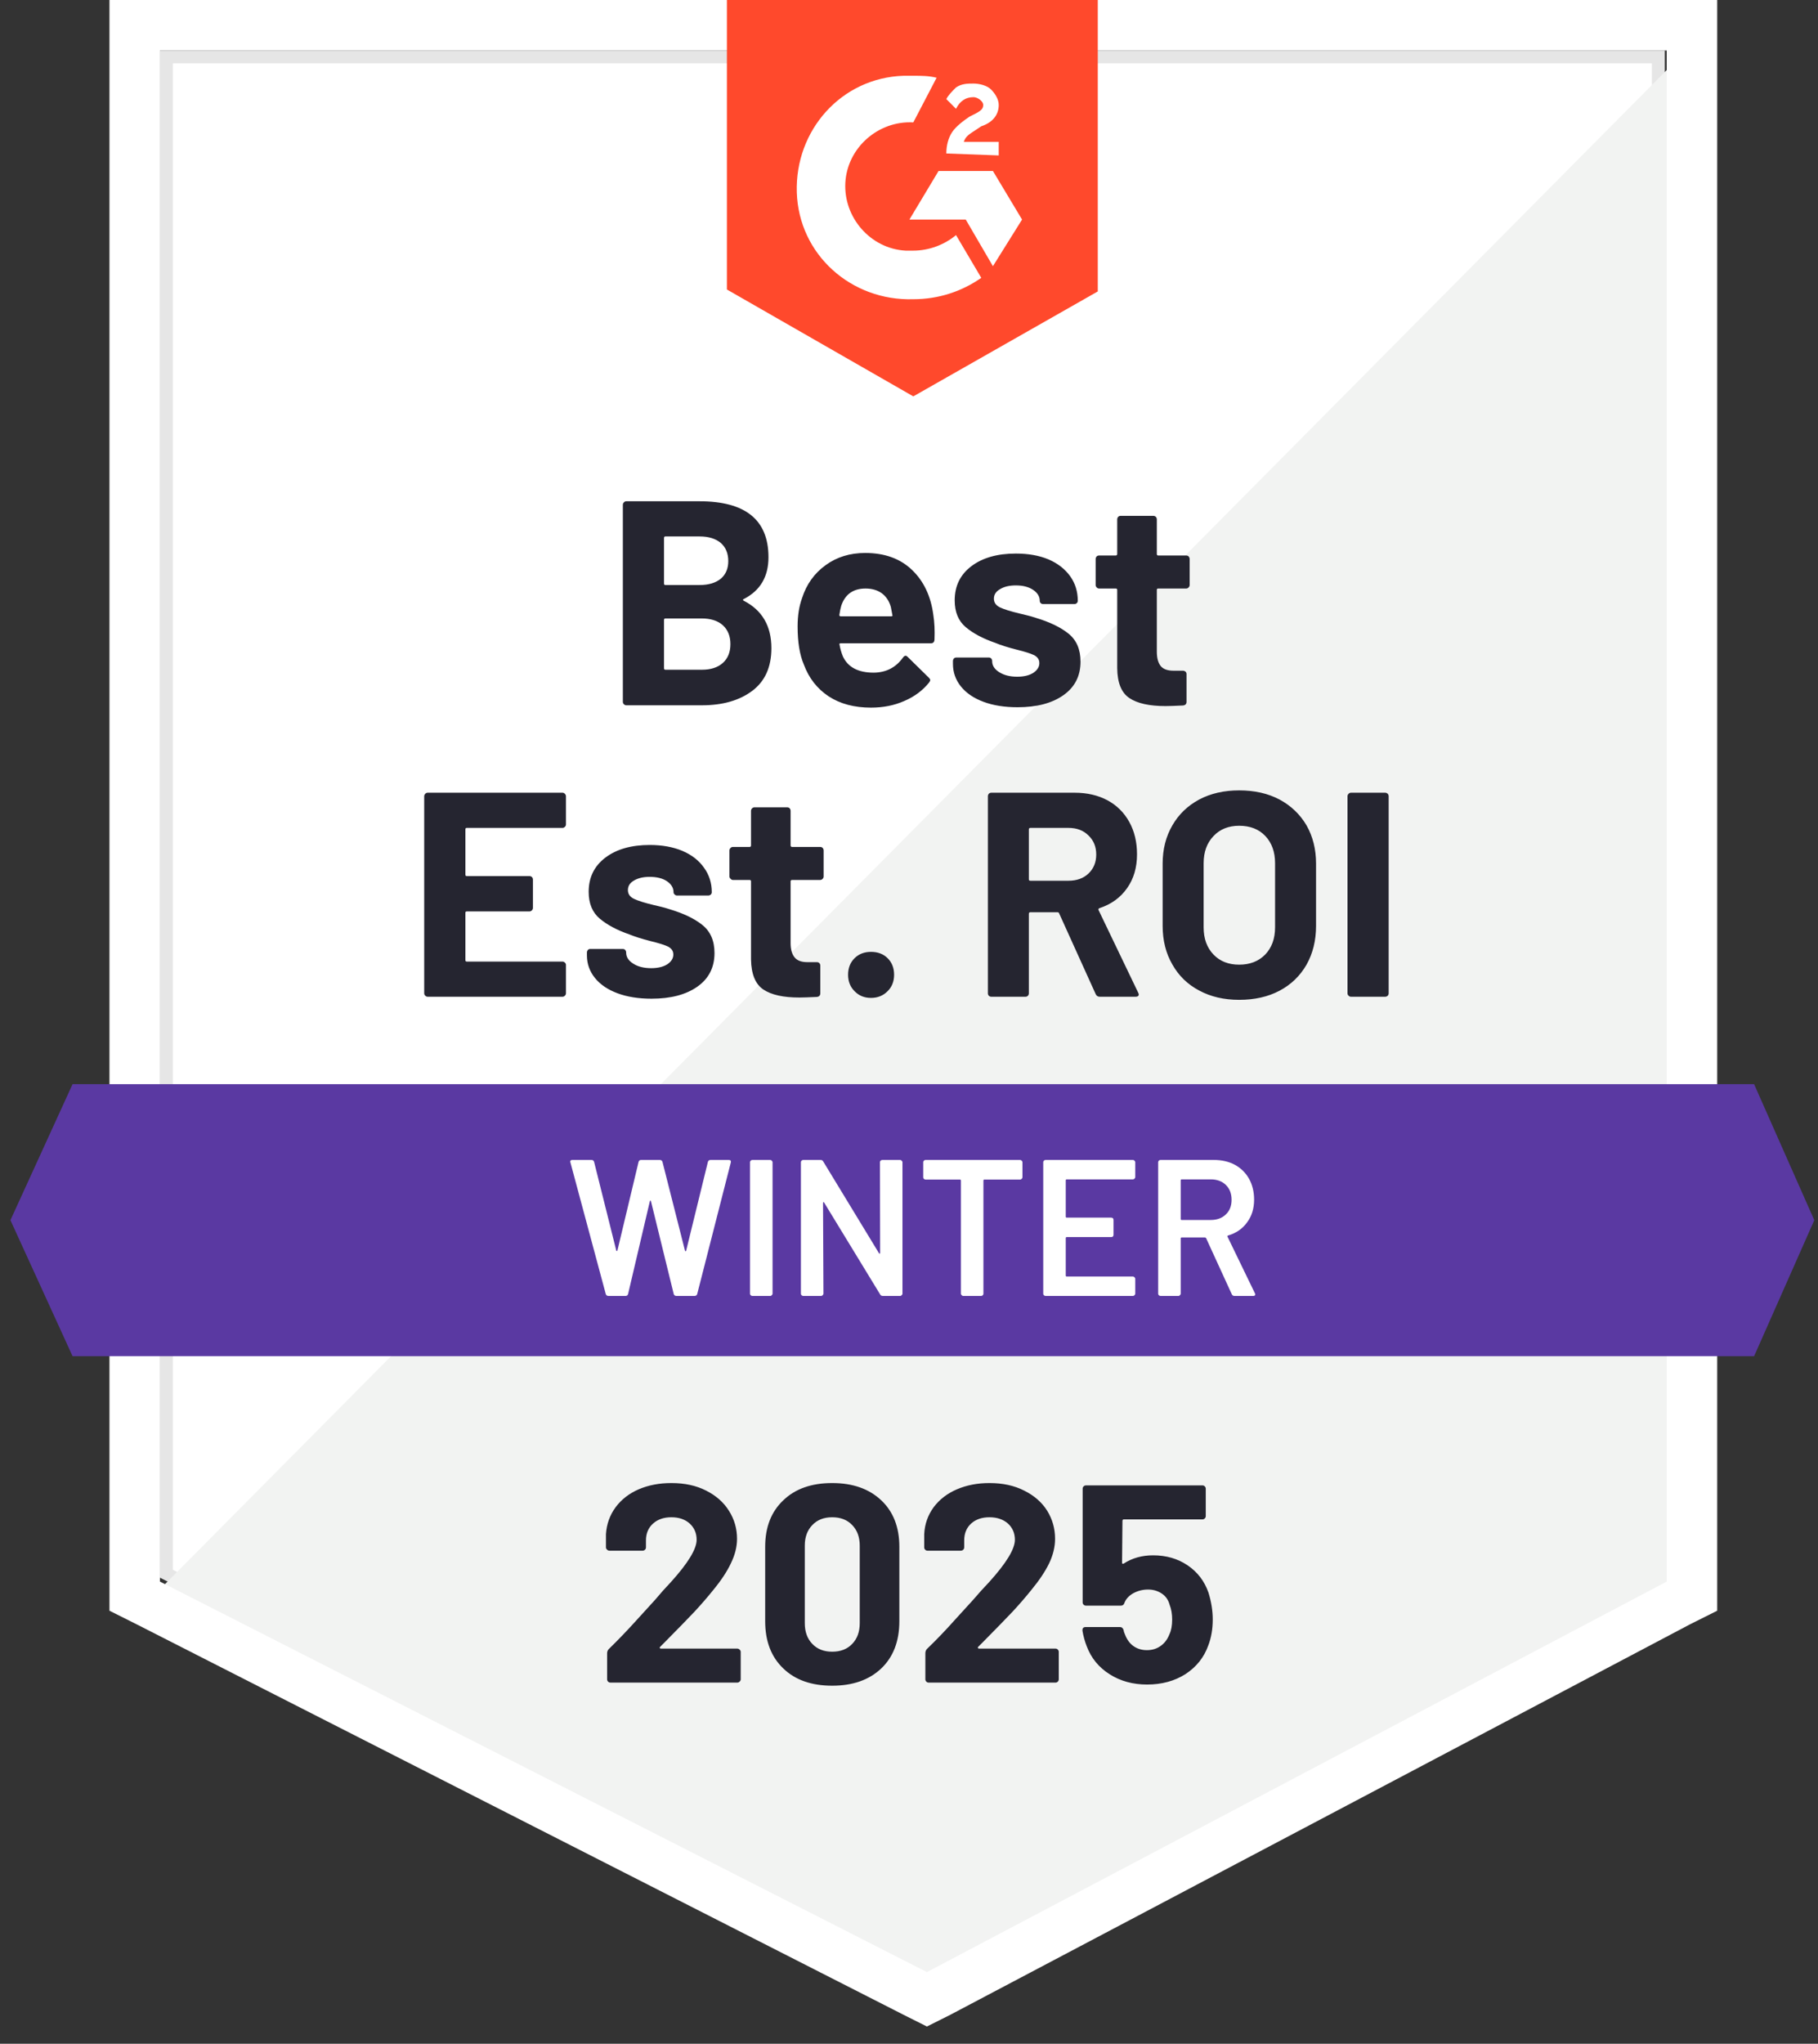 <svg width="81" height="91" viewBox="0 0 81 91" fill="none" xmlns="http://www.w3.org/2000/svg">
<rect x="0" y="0" width="81" height="91" fill="#333333" stroke="none"/>
<g id="Group 3">
<path id="Vector" d="M73.887 2.536V70.075L41.296 87.313L7.414 70.072V2.536H73.887Z" fill="white" stroke="#E6E6E6" stroke-width="0.574"/>
<path id="Vector_2" d="M74.865 2.509L6.434 71.459L41.904 89.021L74.865 72.151V2.509Z" fill="#F2F3F2"/>
<path id="Vector_3" d="M4.877 24.916V71.719L6.088 72.325L40.261 89.713L41.299 90.233L42.337 89.713L75.298 72.325L76.509 71.719V0H4.877V24.916ZM7.126 70.421V2.249H74.26V70.421L41.299 87.81L7.126 70.421Z" fill="white"/>
<path id="Vector_4" d="M40.692 3.374C41.038 3.374 41.384 3.374 41.73 3.461L40.692 5.45C39.135 5.364 37.751 6.575 37.664 8.132C37.578 9.689 38.789 11.074 40.346 11.16H40.692C41.384 11.16 42.076 10.901 42.595 10.468L43.72 12.371C42.855 12.977 41.817 13.323 40.692 13.323C37.923 13.409 35.588 11.333 35.501 8.565C35.415 5.796 37.491 3.461 40.259 3.374H40.692ZM44.239 7.613L45.537 9.776L44.239 11.852L43.028 9.776H40.519L41.817 7.613H44.239ZM42.163 6.834C42.163 6.488 42.249 6.142 42.422 5.883C42.595 5.623 42.941 5.364 43.201 5.191L43.374 5.104C43.72 4.931 43.806 4.845 43.806 4.672C43.806 4.499 43.547 4.326 43.374 4.326C43.028 4.326 42.768 4.499 42.595 4.845L42.163 4.412C42.249 4.239 42.422 4.066 42.595 3.893C42.855 3.72 43.114 3.72 43.374 3.72C43.633 3.72 43.979 3.807 44.152 3.98C44.325 4.153 44.498 4.412 44.498 4.672C44.498 5.104 44.239 5.45 43.72 5.623L43.46 5.796C43.201 5.969 43.028 6.056 42.941 6.315H44.498V6.921L42.163 6.834ZM40.692 17.649L48.911 12.977V0H32.387V12.89L40.692 17.649Z" fill="#FF492C"/>
<path id="Vector_5" d="M78.153 48.274H3.233L0.465 54.33L3.233 60.386H78.153L80.835 54.33L78.153 48.274Z" fill="#5A39A2"/>
<path id="Vector_6" d="M25.216 36.707C25.216 36.754 25.198 36.791 25.164 36.82C25.135 36.849 25.101 36.863 25.06 36.863H20.795C20.755 36.863 20.735 36.886 20.735 36.932V38.939C20.735 38.986 20.755 39.009 20.795 39.009H23.589C23.63 39.009 23.667 39.023 23.702 39.052C23.731 39.086 23.745 39.124 23.745 39.164V40.419C23.745 40.465 23.731 40.502 23.702 40.531C23.667 40.566 23.63 40.583 23.589 40.583H20.795C20.755 40.583 20.735 40.603 20.735 40.644V42.746C20.735 42.792 20.755 42.815 20.795 42.815H25.06C25.101 42.815 25.135 42.83 25.164 42.858C25.198 42.887 25.216 42.922 25.216 42.962V44.225C25.216 44.271 25.198 44.309 25.164 44.338C25.135 44.367 25.101 44.381 25.06 44.381H19.056C19.016 44.381 18.981 44.367 18.952 44.338C18.918 44.309 18.9 44.271 18.9 44.225V35.453C18.9 35.413 18.918 35.375 18.952 35.34C18.981 35.312 19.016 35.297 19.056 35.297H25.06C25.101 35.297 25.135 35.312 25.164 35.34C25.198 35.375 25.216 35.413 25.216 35.453V36.707ZM29.031 44.468C28.448 44.468 27.941 44.387 27.508 44.225C27.076 44.064 26.741 43.836 26.505 43.542C26.268 43.248 26.15 42.913 26.15 42.538V42.408C26.15 42.368 26.165 42.331 26.193 42.296C26.222 42.267 26.257 42.253 26.297 42.253H27.742C27.788 42.253 27.826 42.267 27.854 42.296C27.883 42.331 27.898 42.368 27.898 42.408V42.417C27.898 42.613 28.004 42.778 28.218 42.91C28.425 43.043 28.691 43.109 29.014 43.109C29.308 43.109 29.547 43.052 29.732 42.936C29.911 42.815 30 42.671 30 42.504C30 42.348 29.922 42.23 29.766 42.149C29.611 42.074 29.354 41.993 28.996 41.907C28.593 41.803 28.273 41.702 28.036 41.604C27.488 41.414 27.05 41.18 26.721 40.903C26.392 40.626 26.228 40.228 26.228 39.709C26.228 39.069 26.476 38.562 26.972 38.187C27.468 37.812 28.125 37.624 28.945 37.624C29.498 37.624 29.983 37.711 30.398 37.884C30.819 38.063 31.142 38.314 31.367 38.637C31.598 38.954 31.713 39.317 31.713 39.727C31.713 39.767 31.698 39.802 31.67 39.83C31.635 39.859 31.598 39.874 31.557 39.874H30.164C30.124 39.874 30.089 39.859 30.061 39.83C30.026 39.802 30.009 39.767 30.009 39.727C30.009 39.536 29.913 39.375 29.723 39.242C29.527 39.109 29.267 39.043 28.945 39.043C28.662 39.043 28.428 39.098 28.244 39.208C28.065 39.311 27.976 39.453 27.976 39.632C27.976 39.804 28.065 39.934 28.244 40.021C28.422 40.107 28.717 40.2 29.126 40.298L29.455 40.376C29.576 40.404 29.706 40.442 29.844 40.488C30.461 40.672 30.946 40.906 31.298 41.189C31.655 41.477 31.834 41.892 31.834 42.434C31.834 43.075 31.58 43.574 31.073 43.931C30.565 44.289 29.885 44.468 29.031 44.468ZM36.696 39.026C36.696 39.066 36.682 39.101 36.653 39.13C36.624 39.164 36.586 39.182 36.54 39.182H35.294C35.248 39.182 35.225 39.202 35.225 39.242V41.993C35.225 42.276 35.286 42.489 35.407 42.633C35.522 42.772 35.71 42.841 35.969 42.841H36.393C36.439 42.841 36.477 42.855 36.506 42.884C36.535 42.913 36.549 42.951 36.549 42.997V44.225C36.549 44.323 36.497 44.378 36.393 44.39C36.03 44.407 35.77 44.416 35.615 44.416C34.899 44.416 34.366 44.297 34.014 44.061C33.657 43.824 33.472 43.377 33.461 42.72V39.242C33.461 39.202 33.44 39.182 33.4 39.182H32.656C32.615 39.182 32.581 39.164 32.552 39.13C32.517 39.101 32.5 39.066 32.5 39.026V37.867C32.5 37.826 32.517 37.789 32.552 37.754C32.581 37.725 32.615 37.711 32.656 37.711H33.4C33.44 37.711 33.461 37.688 33.461 37.642V36.102C33.461 36.061 33.478 36.024 33.512 35.989C33.541 35.961 33.576 35.946 33.616 35.946H35.07C35.116 35.946 35.153 35.961 35.182 35.989C35.211 36.024 35.225 36.061 35.225 36.102V37.642C35.225 37.688 35.248 37.711 35.294 37.711H36.54C36.586 37.711 36.624 37.725 36.653 37.754C36.682 37.789 36.696 37.826 36.696 37.867V39.026ZM38.807 44.433C38.513 44.433 38.27 44.335 38.08 44.139C37.884 43.948 37.786 43.703 37.786 43.403C37.786 43.103 37.881 42.858 38.072 42.668C38.262 42.478 38.507 42.383 38.807 42.383C39.113 42.383 39.361 42.478 39.551 42.668C39.741 42.858 39.836 43.103 39.836 43.403C39.836 43.703 39.738 43.948 39.542 44.139C39.346 44.335 39.101 44.433 38.807 44.433ZM48.998 44.381C48.912 44.381 48.851 44.341 48.816 44.26L47.19 40.67C47.178 40.635 47.153 40.618 47.112 40.618H45.91C45.864 40.618 45.84 40.641 45.84 40.687V44.225C45.84 44.271 45.826 44.309 45.797 44.338C45.768 44.367 45.734 44.381 45.693 44.381H44.171C44.125 44.381 44.087 44.367 44.058 44.338C44.029 44.309 44.015 44.271 44.015 44.225V35.453C44.015 35.413 44.029 35.375 44.058 35.34C44.087 35.312 44.125 35.297 44.171 35.297H47.882C48.436 35.297 48.923 35.41 49.344 35.635C49.759 35.859 50.082 36.18 50.313 36.595C50.544 37.01 50.659 37.492 50.659 38.04C50.659 38.628 50.512 39.13 50.218 39.545C49.924 39.966 49.514 40.263 48.989 40.436C48.943 40.453 48.929 40.482 48.946 40.523L50.711 44.199C50.728 44.234 50.737 44.26 50.737 44.277C50.737 44.346 50.691 44.381 50.599 44.381H48.998ZM45.91 36.863C45.864 36.863 45.84 36.886 45.84 36.932V39.156C45.84 39.196 45.864 39.216 45.91 39.216H47.605C47.974 39.216 48.271 39.109 48.496 38.896C48.727 38.677 48.842 38.394 48.842 38.048C48.842 37.702 48.727 37.42 48.496 37.2C48.271 36.975 47.974 36.863 47.605 36.863H45.91ZM55.21 44.519C54.535 44.519 53.941 44.381 53.428 44.104C52.914 43.833 52.516 43.447 52.234 42.945C51.945 42.449 51.801 41.875 51.801 41.223V38.455C51.801 37.815 51.945 37.247 52.234 36.751C52.516 36.26 52.914 35.877 53.428 35.6C53.941 35.329 54.535 35.193 55.21 35.193C55.896 35.193 56.496 35.329 57.009 35.6C57.523 35.877 57.923 36.26 58.212 36.751C58.494 37.247 58.636 37.815 58.636 38.455V41.223C58.636 41.875 58.494 42.452 58.212 42.953C57.923 43.455 57.523 43.842 57.009 44.113C56.496 44.384 55.896 44.519 55.21 44.519ZM55.21 42.953C55.688 42.953 56.075 42.804 56.369 42.504C56.663 42.198 56.81 41.794 56.81 41.292V38.438C56.81 37.936 56.666 37.532 56.378 37.226C56.089 36.921 55.7 36.768 55.21 36.768C54.737 36.768 54.356 36.921 54.068 37.226C53.774 37.532 53.627 37.936 53.627 38.438V41.292C53.627 41.794 53.774 42.198 54.068 42.504C54.356 42.804 54.737 42.953 55.21 42.953ZM60.193 44.381C60.153 44.381 60.118 44.367 60.089 44.338C60.054 44.309 60.037 44.271 60.037 44.225V35.453C60.037 35.413 60.054 35.375 60.089 35.34C60.118 35.312 60.153 35.297 60.193 35.297H61.715C61.756 35.297 61.793 35.312 61.828 35.34C61.857 35.375 61.871 35.413 61.871 35.453V44.225C61.871 44.271 61.857 44.309 61.828 44.338C61.793 44.367 61.756 44.381 61.715 44.381H60.193ZM33.14 26.672C33.088 26.695 33.088 26.721 33.14 26.75C33.959 27.171 34.369 27.874 34.369 28.861C34.369 29.703 34.083 30.337 33.512 30.764C32.941 31.191 32.194 31.404 31.272 31.404H27.906C27.866 31.404 27.831 31.39 27.802 31.361C27.768 31.332 27.751 31.294 27.751 31.248V22.476C27.751 22.436 27.768 22.398 27.802 22.364C27.831 22.335 27.866 22.32 27.906 22.32H31.168C33.215 22.32 34.239 23.151 34.239 24.812C34.239 25.677 33.873 26.297 33.14 26.672ZM29.645 23.886C29.605 23.886 29.585 23.909 29.585 23.955V25.98C29.585 26.026 29.605 26.049 29.645 26.049H31.168C31.572 26.049 31.889 25.954 32.12 25.764C32.339 25.573 32.448 25.314 32.448 24.985C32.448 24.645 32.339 24.376 32.12 24.18C31.889 23.984 31.572 23.886 31.168 23.886H29.645ZM31.272 29.821C31.67 29.821 31.981 29.72 32.206 29.518C32.431 29.316 32.543 29.037 32.543 28.679C32.543 28.327 32.431 28.047 32.206 27.84C31.981 27.638 31.664 27.537 31.254 27.537H29.645C29.605 27.537 29.585 27.56 29.585 27.606V29.752C29.585 29.798 29.605 29.821 29.645 29.821H31.272ZM41.584 27.381C41.636 27.71 41.653 28.076 41.636 28.48C41.63 28.59 41.575 28.644 41.471 28.644H37.457C37.405 28.644 37.388 28.665 37.405 28.705C37.434 28.878 37.483 29.051 37.553 29.224C37.777 29.709 38.236 29.951 38.928 29.951C39.482 29.945 39.917 29.72 40.234 29.276C40.269 29.224 40.309 29.198 40.355 29.198C40.379 29.198 40.407 29.215 40.442 29.25L41.376 30.167C41.422 30.213 41.446 30.253 41.446 30.288C41.446 30.305 41.428 30.34 41.394 30.392C41.105 30.75 40.736 31.023 40.286 31.214C39.842 31.41 39.349 31.508 38.807 31.508C38.063 31.508 37.434 31.341 36.921 31.006C36.408 30.666 36.038 30.193 35.814 29.587C35.629 29.155 35.537 28.59 35.537 27.892C35.537 27.413 35.603 26.992 35.736 26.629C35.932 26.017 36.281 25.53 36.782 25.167C37.279 24.803 37.867 24.622 38.547 24.622C39.413 24.622 40.108 24.872 40.632 25.374C41.157 25.876 41.474 26.545 41.584 27.381ZM38.565 26.205C38.017 26.205 37.656 26.459 37.483 26.966C37.449 27.081 37.42 27.22 37.397 27.381C37.397 27.422 37.417 27.442 37.457 27.442H39.707C39.759 27.442 39.776 27.422 39.759 27.381C39.712 27.133 39.689 27.012 39.689 27.018C39.614 26.758 39.479 26.556 39.283 26.412C39.087 26.274 38.847 26.205 38.565 26.205ZM45.339 31.491C44.756 31.491 44.249 31.41 43.816 31.248C43.383 31.087 43.049 30.859 42.812 30.565C42.576 30.271 42.458 29.936 42.458 29.561V29.432C42.458 29.391 42.472 29.354 42.501 29.319C42.53 29.29 42.567 29.276 42.614 29.276H44.05C44.096 29.276 44.133 29.29 44.162 29.319C44.191 29.354 44.205 29.391 44.205 29.432V29.44C44.205 29.636 44.312 29.801 44.525 29.933C44.739 30.066 45.004 30.132 45.321 30.132C45.615 30.132 45.855 30.075 46.039 29.959C46.218 29.838 46.308 29.694 46.308 29.527C46.308 29.371 46.23 29.253 46.074 29.172C45.918 29.097 45.664 29.016 45.313 28.93C44.903 28.826 44.583 28.725 44.352 28.627C43.799 28.437 43.358 28.203 43.029 27.926C42.7 27.649 42.536 27.252 42.536 26.732C42.536 26.092 42.784 25.585 43.28 25.21C43.776 24.835 44.436 24.648 45.261 24.648C45.814 24.648 46.299 24.734 46.714 24.907C47.129 25.086 47.452 25.337 47.683 25.66C47.908 25.977 48.02 26.34 48.02 26.75C48.02 26.79 48.006 26.825 47.977 26.854C47.948 26.882 47.911 26.897 47.865 26.897H46.481C46.434 26.897 46.397 26.882 46.368 26.854C46.339 26.825 46.325 26.79 46.325 26.75C46.325 26.559 46.227 26.398 46.031 26.265C45.835 26.133 45.578 26.066 45.261 26.066C44.972 26.066 44.739 26.121 44.56 26.231C44.375 26.334 44.283 26.476 44.283 26.655C44.283 26.828 44.373 26.957 44.551 27.044C44.73 27.13 45.027 27.223 45.442 27.321C45.535 27.344 45.641 27.37 45.763 27.399C45.884 27.427 46.013 27.465 46.152 27.511C46.769 27.696 47.253 27.929 47.605 28.212C47.963 28.5 48.142 28.916 48.142 29.458C48.142 30.098 47.888 30.597 47.38 30.954C46.873 31.312 46.192 31.491 45.339 31.491ZM53.004 26.049C53.004 26.089 52.989 26.124 52.96 26.153C52.931 26.187 52.894 26.205 52.848 26.205H51.602C51.562 26.205 51.542 26.225 51.542 26.265V29.016C51.542 29.299 51.599 29.512 51.715 29.657C51.83 29.795 52.02 29.864 52.286 29.864H52.709C52.75 29.864 52.787 29.879 52.822 29.907C52.851 29.936 52.865 29.974 52.865 30.02V31.248C52.865 31.346 52.813 31.401 52.709 31.413C52.346 31.43 52.087 31.439 51.931 31.439C51.21 31.439 50.674 31.32 50.322 31.084C49.964 30.848 49.782 30.401 49.777 29.743V26.265C49.777 26.225 49.754 26.205 49.708 26.205H48.972C48.926 26.205 48.889 26.187 48.86 26.153C48.831 26.124 48.816 26.089 48.816 26.049V24.89C48.816 24.849 48.831 24.812 48.86 24.777C48.889 24.748 48.926 24.734 48.972 24.734H49.708C49.754 24.734 49.777 24.711 49.777 24.665V23.125C49.777 23.084 49.791 23.047 49.82 23.012C49.849 22.984 49.886 22.969 49.932 22.969H51.386C51.426 22.969 51.464 22.984 51.498 23.012C51.527 23.047 51.542 23.084 51.542 23.125V24.665C51.542 24.711 51.562 24.734 51.602 24.734H52.848C52.894 24.734 52.931 24.748 52.96 24.777C52.989 24.812 53.004 24.849 53.004 24.89V26.049Z" fill="#252530"/>
<path id="Vector_7" d="M27.11 57.704C27.047 57.704 27.007 57.675 26.989 57.617L25.415 51.76L25.406 51.726C25.406 51.674 25.438 51.648 25.501 51.648H26.349C26.413 51.648 26.453 51.677 26.47 51.734L27.457 55.679C27.462 55.697 27.471 55.705 27.483 55.705C27.494 55.705 27.503 55.697 27.509 55.679L28.451 51.734C28.469 51.677 28.506 51.648 28.564 51.648H29.395C29.458 51.648 29.498 51.677 29.516 51.734L30.519 55.688C30.525 55.705 30.534 55.714 30.545 55.714C30.557 55.714 30.565 55.705 30.571 55.688L31.54 51.734C31.557 51.677 31.598 51.648 31.661 51.648H32.466C32.546 51.648 32.578 51.685 32.561 51.76L31.064 57.617C31.047 57.675 31.006 57.704 30.943 57.704H30.139C30.075 57.704 30.035 57.675 30.017 57.617L29.005 53.491C28.999 53.473 28.991 53.462 28.979 53.456C28.968 53.456 28.959 53.468 28.953 53.491L27.984 57.617C27.967 57.675 27.93 57.704 27.872 57.704H27.11ZM33.521 57.704C33.492 57.704 33.466 57.692 33.443 57.669C33.426 57.652 33.417 57.629 33.417 57.6V51.752C33.417 51.723 33.426 51.7 33.443 51.683C33.466 51.66 33.492 51.648 33.521 51.648H34.317C34.346 51.648 34.369 51.66 34.386 51.683C34.409 51.7 34.421 51.723 34.421 51.752V57.6C34.421 57.629 34.409 57.652 34.386 57.669C34.369 57.692 34.346 57.704 34.317 57.704H33.521ZM39.205 51.752C39.205 51.723 39.214 51.7 39.231 51.683C39.254 51.66 39.28 51.648 39.309 51.648H40.105C40.134 51.648 40.157 51.66 40.174 51.683C40.197 51.7 40.209 51.723 40.209 51.752V57.6C40.209 57.629 40.197 57.652 40.174 57.669C40.157 57.692 40.134 57.704 40.105 57.704H39.335C39.277 57.704 39.237 57.681 39.214 57.635L36.722 53.551C36.711 53.534 36.699 53.525 36.688 53.525C36.676 53.531 36.67 53.545 36.67 53.569L36.688 57.6C36.688 57.629 36.676 57.652 36.653 57.669C36.636 57.692 36.612 57.704 36.584 57.704H35.788C35.759 57.704 35.733 57.692 35.71 57.669C35.693 57.652 35.684 57.629 35.684 57.6V51.752C35.684 51.723 35.693 51.7 35.71 51.683C35.733 51.66 35.759 51.648 35.788 51.648H36.558C36.615 51.648 36.656 51.671 36.679 51.717L39.162 55.8C39.173 55.818 39.185 55.824 39.196 55.818C39.208 55.818 39.214 55.806 39.214 55.783L39.205 51.752ZM45.451 51.648C45.48 51.648 45.503 51.66 45.52 51.683C45.544 51.7 45.555 51.723 45.555 51.752V52.418C45.555 52.447 45.544 52.47 45.52 52.487C45.503 52.51 45.48 52.522 45.451 52.522H43.859C43.831 52.522 43.816 52.536 43.816 52.565V57.6C43.816 57.629 43.807 57.652 43.79 57.669C43.767 57.692 43.741 57.704 43.712 57.704H42.916C42.888 57.704 42.864 57.692 42.847 57.669C42.824 57.652 42.813 57.629 42.813 57.6V52.565C42.813 52.536 42.798 52.522 42.769 52.522H41.238C41.209 52.522 41.183 52.51 41.16 52.487C41.143 52.47 41.134 52.447 41.134 52.418V51.752C41.134 51.723 41.143 51.7 41.16 51.683C41.183 51.66 41.209 51.648 41.238 51.648H45.451ZM50.581 52.409C50.581 52.438 50.57 52.461 50.547 52.478C50.529 52.502 50.506 52.513 50.478 52.513H47.528C47.499 52.513 47.484 52.528 47.484 52.556V54.174C47.484 54.203 47.499 54.217 47.528 54.217H49.509C49.538 54.217 49.563 54.226 49.587 54.243C49.604 54.266 49.612 54.292 49.612 54.321V54.979C49.612 55.008 49.604 55.033 49.587 55.056C49.563 55.074 49.538 55.083 49.509 55.083H47.528C47.499 55.083 47.484 55.097 47.484 55.126V56.795C47.484 56.824 47.499 56.839 47.528 56.839H50.478C50.506 56.839 50.529 56.85 50.547 56.873C50.57 56.891 50.581 56.914 50.581 56.943V57.6C50.581 57.629 50.57 57.652 50.547 57.669C50.529 57.692 50.506 57.704 50.478 57.704H46.584C46.556 57.704 46.53 57.692 46.507 57.669C46.489 57.652 46.481 57.629 46.481 57.6V51.752C46.481 51.723 46.489 51.7 46.507 51.683C46.53 51.66 46.556 51.648 46.584 51.648H50.478C50.506 51.648 50.529 51.66 50.547 51.683C50.57 51.7 50.581 51.723 50.581 51.752V52.409ZM55.002 57.704C54.944 57.704 54.904 57.678 54.881 57.626L53.739 55.134C53.728 55.111 53.71 55.1 53.687 55.1H52.649C52.62 55.1 52.606 55.114 52.606 55.143V57.6C52.606 57.629 52.594 57.652 52.571 57.669C52.554 57.692 52.531 57.704 52.502 57.704H51.706C51.677 57.704 51.651 57.692 51.628 57.669C51.611 57.652 51.602 57.629 51.602 57.6V51.752C51.602 51.723 51.611 51.7 51.628 51.683C51.651 51.66 51.677 51.648 51.706 51.648H54.085C54.437 51.648 54.748 51.72 55.02 51.864C55.291 52.014 55.501 52.222 55.651 52.487C55.801 52.758 55.876 53.067 55.876 53.413C55.876 53.811 55.772 54.148 55.565 54.425C55.363 54.708 55.08 54.904 54.717 55.013C54.705 55.013 54.697 55.019 54.691 55.031C54.685 55.042 54.685 55.054 54.691 55.065L55.911 57.583C55.922 57.606 55.928 57.623 55.928 57.635C55.928 57.681 55.896 57.704 55.833 57.704H55.002ZM52.649 52.513C52.62 52.513 52.606 52.528 52.606 52.556V54.278C52.606 54.307 52.62 54.321 52.649 54.321H53.947C54.224 54.321 54.449 54.238 54.621 54.07C54.789 53.909 54.872 53.693 54.872 53.422C54.872 53.15 54.789 52.931 54.621 52.764C54.449 52.597 54.224 52.513 53.947 52.513H52.649Z" fill="white"/>
<path id="Vector_8" d="M29.412 73.328C29.394 73.345 29.389 73.363 29.394 73.38C29.406 73.397 29.423 73.406 29.446 73.406H32.846C32.887 73.406 32.921 73.42 32.95 73.449C32.985 73.478 33.002 73.513 33.002 73.553V74.773C33.002 74.813 32.985 74.848 32.95 74.877C32.921 74.906 32.887 74.92 32.846 74.92H27.206C27.16 74.92 27.122 74.906 27.093 74.877C27.064 74.848 27.05 74.813 27.05 74.773V73.614C27.05 73.539 27.076 73.475 27.128 73.423C27.537 73.025 27.956 72.59 28.382 72.117C28.809 71.644 29.077 71.35 29.187 71.234C29.418 70.958 29.654 70.692 29.896 70.439C30.657 69.597 31.038 68.971 31.038 68.561C31.038 68.267 30.934 68.025 30.727 67.835C30.519 67.65 30.248 67.558 29.913 67.558C29.579 67.558 29.308 67.65 29.1 67.835C28.887 68.025 28.78 68.276 28.78 68.587V68.899C28.78 68.939 28.766 68.974 28.737 69.002C28.708 69.031 28.674 69.046 28.633 69.046H27.154C27.113 69.046 27.079 69.031 27.05 69.002C27.015 68.974 26.998 68.939 26.998 68.899V68.31C27.027 67.861 27.171 67.46 27.431 67.108C27.69 66.762 28.033 66.496 28.46 66.312C28.893 66.127 29.377 66.035 29.913 66.035C30.508 66.035 31.024 66.147 31.462 66.372C31.9 66.592 32.238 66.889 32.474 67.263C32.717 67.644 32.838 68.062 32.838 68.518C32.838 68.87 32.748 69.23 32.569 69.599C32.396 69.969 32.134 70.366 31.782 70.793C31.523 71.116 31.243 71.439 30.943 71.762C30.643 72.079 30.196 72.538 29.602 73.138L29.412 73.328ZM37.077 75.058C36.154 75.058 35.427 74.802 34.897 74.288C34.36 73.775 34.092 73.074 34.092 72.186V68.873C34.092 68.002 34.36 67.312 34.897 66.805C35.427 66.292 36.154 66.035 37.077 66.035C37.994 66.035 38.723 66.292 39.266 66.805C39.802 67.312 40.07 68.002 40.07 68.873V72.186C40.07 73.074 39.802 73.775 39.266 74.288C38.723 74.802 37.994 75.058 37.077 75.058ZM37.077 73.544C37.452 73.544 37.749 73.429 37.968 73.198C38.193 72.968 38.305 72.659 38.305 72.273V68.821C38.305 68.44 38.193 68.134 37.968 67.904C37.749 67.673 37.452 67.558 37.077 67.558C36.708 67.558 36.413 67.673 36.194 67.904C35.969 68.134 35.857 68.44 35.857 68.821V72.273C35.857 72.659 35.969 72.968 36.194 73.198C36.413 73.429 36.708 73.544 37.077 73.544ZM43.583 73.328C43.565 73.345 43.562 73.363 43.574 73.38C43.58 73.397 43.597 73.406 43.626 73.406H47.026C47.066 73.406 47.101 73.42 47.13 73.449C47.158 73.478 47.173 73.513 47.173 73.553V74.773C47.173 74.813 47.158 74.848 47.13 74.877C47.101 74.906 47.066 74.92 47.026 74.92H41.376C41.336 74.92 41.301 74.906 41.273 74.877C41.244 74.848 41.229 74.813 41.229 74.773V73.614C41.229 73.539 41.252 73.475 41.299 73.423C41.714 73.025 42.132 72.59 42.553 72.117C42.98 71.644 43.248 71.35 43.358 71.234C43.594 70.958 43.833 70.692 44.076 70.439C44.837 69.597 45.218 68.971 45.218 68.561C45.218 68.267 45.114 68.025 44.906 67.835C44.693 67.65 44.419 67.558 44.084 67.558C43.75 67.558 43.479 67.65 43.271 67.835C43.063 68.025 42.96 68.276 42.96 68.587V68.899C42.96 68.939 42.945 68.974 42.916 69.002C42.888 69.031 42.85 69.046 42.804 69.046H41.325C41.284 69.046 41.249 69.031 41.221 69.002C41.192 68.974 41.178 68.939 41.178 68.899V68.31C41.2 67.861 41.342 67.46 41.601 67.108C41.861 66.762 42.207 66.496 42.639 66.312C43.072 66.127 43.554 66.035 44.084 66.035C44.678 66.035 45.194 66.147 45.633 66.372C46.077 66.592 46.417 66.889 46.654 67.263C46.89 67.644 47.008 68.062 47.008 68.518C47.008 68.87 46.922 69.23 46.749 69.599C46.57 69.969 46.305 70.366 45.953 70.793C45.693 71.116 45.414 71.439 45.114 71.762C44.814 72.079 44.367 72.538 43.773 73.138L43.583 73.328ZM53.843 70.914C53.97 71.324 54.033 71.722 54.033 72.108C54.033 72.535 53.967 72.921 53.834 73.267C53.644 73.798 53.306 74.222 52.822 74.539C52.332 74.851 51.761 75.006 51.109 75.006C50.475 75.006 49.918 74.853 49.439 74.548C48.955 74.242 48.615 73.827 48.419 73.302C48.332 73.083 48.269 72.852 48.228 72.61V72.584C48.228 72.492 48.277 72.446 48.375 72.446H49.898C49.979 72.446 50.033 72.492 50.062 72.584C50.068 72.636 50.08 72.679 50.097 72.714C50.114 72.748 50.126 72.777 50.132 72.8C50.218 73.019 50.345 73.187 50.512 73.302C50.679 73.417 50.876 73.475 51.1 73.475C51.337 73.475 51.542 73.412 51.715 73.285C51.888 73.164 52.017 72.991 52.104 72.766C52.185 72.599 52.225 72.379 52.225 72.108C52.225 71.866 52.188 71.65 52.113 71.459C52.055 71.24 51.94 71.073 51.767 70.958C51.588 70.837 51.383 70.776 51.152 70.776C50.916 70.776 50.697 70.831 50.495 70.94C50.299 71.05 50.166 71.194 50.097 71.373C50.074 71.454 50.019 71.494 49.932 71.494H48.393C48.346 71.494 48.309 71.48 48.28 71.451C48.251 71.422 48.237 71.387 48.237 71.347V66.286C48.237 66.246 48.251 66.211 48.28 66.182C48.309 66.153 48.346 66.139 48.393 66.139H53.575C53.615 66.139 53.65 66.153 53.678 66.182C53.707 66.211 53.722 66.246 53.722 66.286V67.506C53.722 67.546 53.707 67.581 53.678 67.61C53.65 67.638 53.615 67.653 53.575 67.653H50.071C50.031 67.653 50.01 67.676 50.01 67.722L49.993 69.573C49.993 69.631 50.019 69.645 50.071 69.617C50.446 69.374 50.881 69.253 51.377 69.253C51.96 69.253 52.47 69.4 52.909 69.695C53.353 69.994 53.664 70.401 53.843 70.914Z" fill="#252530"/>
</g>
</svg>
